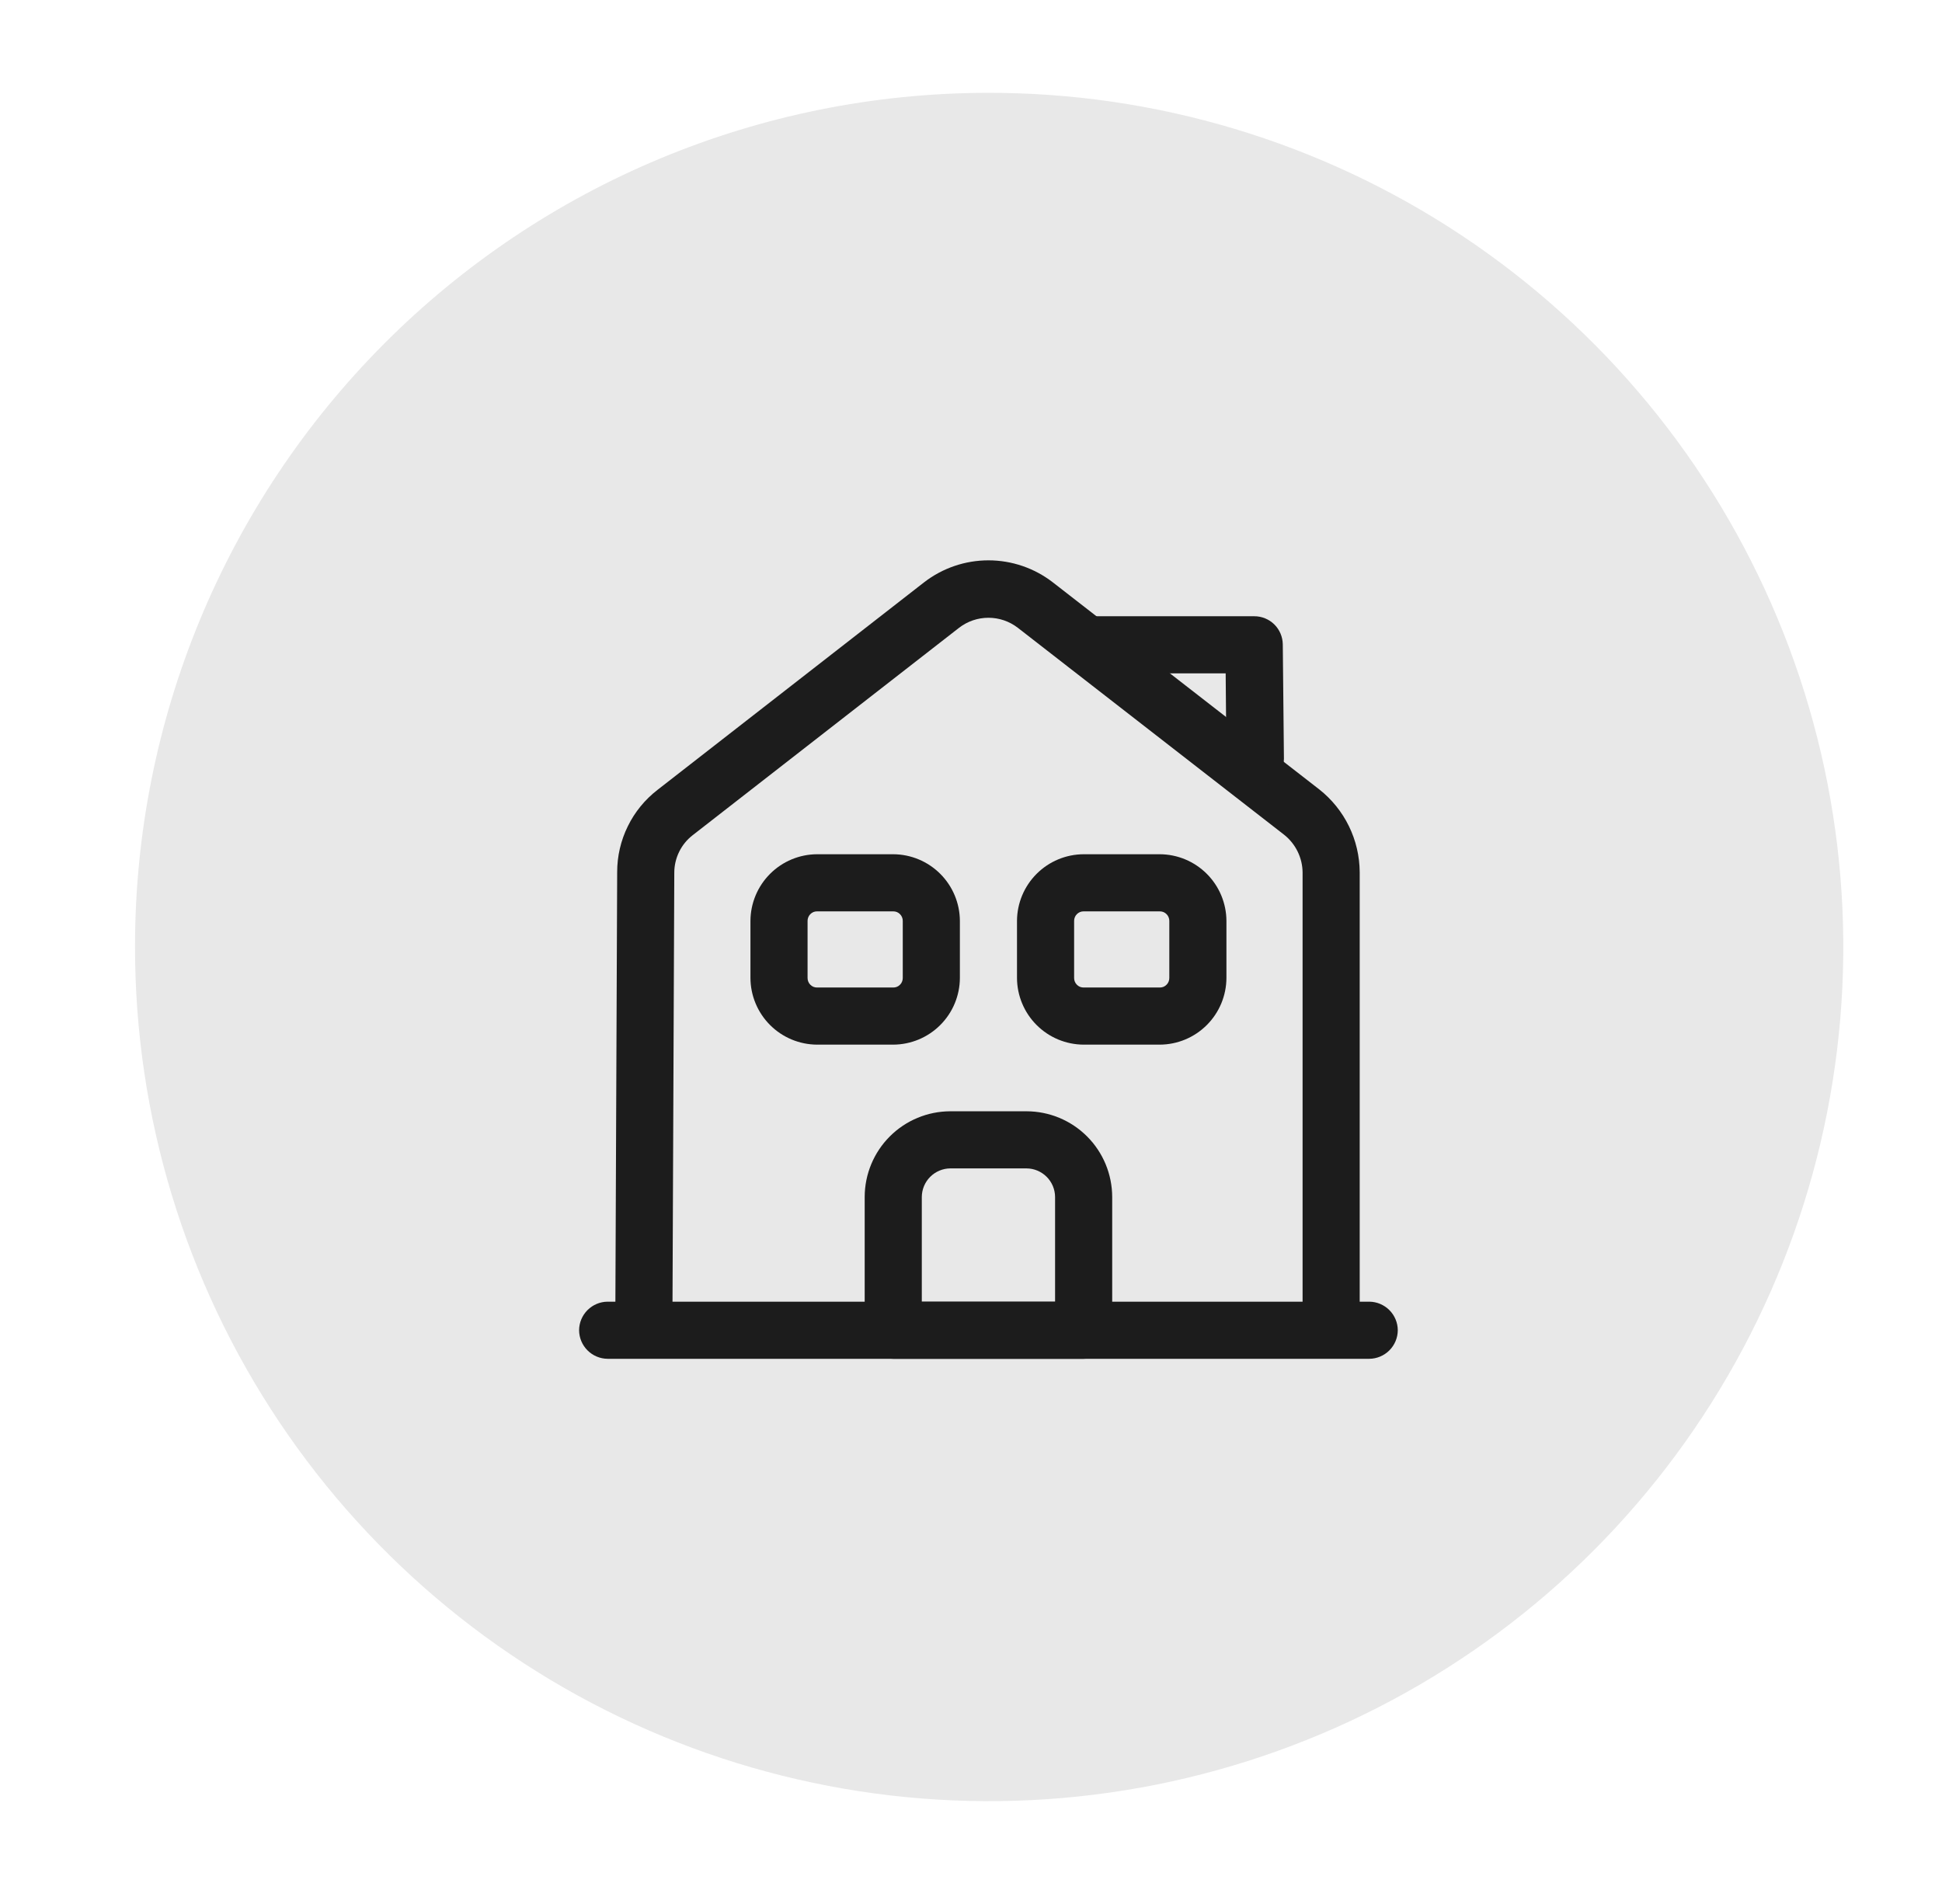 <svg width="51" height="50" viewBox="0 0 51 50" fill="none" xmlns="http://www.w3.org/2000/svg">
<path d="M25.905 2.438C30.344 2.423 34.688 3.727 38.387 6.183C42.085 8.64 44.971 12.138 46.68 16.236C48.389 20.334 48.843 24.847 47.985 29.203C47.127 33.559 44.995 37.563 41.861 40.707C38.726 43.851 34.728 45.993 30.375 46.864C26.021 47.735 21.507 47.294 17.404 45.597C13.302 43.9 9.795 41.024 7.328 37.333C4.86 33.642 3.544 29.302 3.546 24.862C3.543 18.925 5.896 13.23 10.088 9.026C14.279 4.822 19.968 2.452 25.905 2.438Z" fill="#E8E8E8"/>
<path d="M28.458 35.683H23.458C23.259 35.682 23.07 35.602 22.929 35.462C22.789 35.322 22.709 35.132 22.708 34.933V31.433C22.709 30.837 22.946 30.265 23.368 29.843C23.79 29.421 24.361 29.184 24.958 29.183H26.958C27.555 29.184 28.126 29.421 28.548 29.843C28.97 30.265 29.207 30.837 29.208 31.433V34.933C29.207 35.132 29.127 35.322 28.987 35.462C28.846 35.602 28.657 35.682 28.458 35.683ZM24.208 34.183H27.708V31.433C27.707 31.235 27.627 31.044 27.487 30.904C27.346 30.764 27.157 30.684 26.958 30.683H24.958C24.759 30.684 24.57 30.764 24.429 30.904C24.289 31.044 24.209 31.235 24.208 31.433V34.183Z" fill="#1C1C1C"/>
<path d="M35.958 35.683H15.958C15.759 35.682 15.569 35.602 15.429 35.462C15.289 35.322 15.209 35.132 15.208 34.933C15.209 34.734 15.289 34.544 15.429 34.404C15.569 34.264 15.759 34.184 15.958 34.183H35.958C36.157 34.184 36.346 34.264 36.487 34.404C36.627 34.544 36.707 34.734 36.708 34.933C36.707 35.132 36.627 35.322 36.487 35.462C36.346 35.602 36.157 35.682 35.958 35.683Z" fill="#1C1C1C"/>
<path d="M17.658 34.933H16.158L16.208 22.902C16.207 22.485 16.303 22.073 16.487 21.699C16.67 21.324 16.938 20.997 17.268 20.742L24.268 15.292C24.752 14.918 25.346 14.715 25.958 14.715C26.57 14.715 27.164 14.918 27.648 15.292L34.648 20.732C34.976 20.991 35.242 21.321 35.425 21.696C35.609 22.072 35.705 22.484 35.708 22.902V34.932H34.208V22.915C34.207 22.725 34.163 22.537 34.08 22.366C33.997 22.195 33.877 22.044 33.728 21.925L26.728 16.485C26.507 16.315 26.237 16.223 25.958 16.223C25.679 16.223 25.409 16.315 25.188 16.485L18.188 21.935C18.039 22.051 17.918 22.2 17.835 22.37C17.752 22.54 17.708 22.726 17.708 22.915L17.658 34.933Z" fill="#1C1C1C"/>
<path d="M23.458 27.433H21.458C20.994 27.431 20.551 27.246 20.223 26.918C19.895 26.59 19.71 26.146 19.708 25.683V24.183C19.71 23.72 19.895 23.276 20.223 22.948C20.551 22.62 20.994 22.435 21.458 22.433H23.458C23.922 22.435 24.365 22.62 24.693 22.948C25.021 23.276 25.206 23.72 25.208 24.183V25.683C25.206 26.146 25.021 26.59 24.693 26.918C24.365 27.246 23.922 27.431 23.458 27.433ZM21.458 23.933C21.425 23.933 21.392 23.939 21.362 23.951C21.332 23.964 21.304 23.982 21.281 24.006C21.257 24.029 21.239 24.057 21.227 24.087C21.214 24.117 21.208 24.15 21.208 24.183V25.683C21.208 25.716 21.214 25.748 21.227 25.779C21.239 25.809 21.257 25.837 21.281 25.86C21.304 25.884 21.332 25.902 21.362 25.915C21.392 25.927 21.425 25.933 21.458 25.933H23.458C23.491 25.933 23.523 25.927 23.554 25.915C23.584 25.902 23.612 25.884 23.635 25.86C23.659 25.837 23.677 25.809 23.689 25.779C23.702 25.748 23.708 25.716 23.708 25.683V24.183C23.708 24.15 23.702 24.117 23.689 24.087C23.677 24.057 23.659 24.029 23.635 24.006C23.612 23.982 23.584 23.964 23.554 23.951C23.523 23.939 23.491 23.933 23.458 23.933H21.458Z" fill="#1C1C1C"/>
<path d="M30.458 27.433H28.458C27.994 27.431 27.551 27.246 27.223 26.918C26.895 26.59 26.71 26.146 26.708 25.683V24.183C26.71 23.72 26.895 23.276 27.223 22.948C27.551 22.62 27.994 22.435 28.458 22.433H30.458C30.922 22.435 31.365 22.62 31.693 22.948C32.021 23.276 32.206 23.72 32.208 24.183V25.683C32.206 26.146 32.021 26.59 31.693 26.918C31.365 27.246 30.922 27.431 30.458 27.433ZM28.458 23.933C28.425 23.933 28.392 23.939 28.362 23.951C28.332 23.964 28.304 23.982 28.281 24.006C28.257 24.029 28.239 24.057 28.227 24.087C28.214 24.117 28.208 24.15 28.208 24.183V25.683C28.208 25.716 28.214 25.748 28.227 25.779C28.239 25.809 28.257 25.837 28.281 25.86C28.304 25.884 28.332 25.902 28.362 25.915C28.392 25.927 28.425 25.933 28.458 25.933H30.458C30.491 25.933 30.523 25.927 30.554 25.915C30.584 25.902 30.612 25.884 30.635 25.86C30.659 25.837 30.677 25.809 30.689 25.779C30.702 25.748 30.708 25.716 30.708 25.683V24.183C30.708 24.15 30.702 24.117 30.689 24.087C30.677 24.057 30.659 24.029 30.635 24.006C30.612 23.982 30.584 23.964 30.554 23.951C30.523 23.939 30.491 23.933 30.458 23.933H28.458Z" fill="#1C1C1C"/>
<path d="M32.958 20.683C32.761 20.684 32.571 20.606 32.43 20.468C32.29 20.329 32.21 20.14 32.208 19.943L32.188 17.683H28.538C28.34 17.682 28.149 17.602 28.009 17.462C27.869 17.322 27.789 17.131 27.788 16.933C27.789 16.735 27.869 16.544 28.009 16.404C28.149 16.264 28.34 16.184 28.538 16.183H32.938C33.135 16.182 33.325 16.26 33.466 16.398C33.606 16.537 33.686 16.726 33.688 16.923L33.718 19.923C33.716 20.124 33.636 20.317 33.494 20.459C33.352 20.601 33.159 20.681 32.958 20.683Z" fill="#1C1C1C"/>
</svg>
